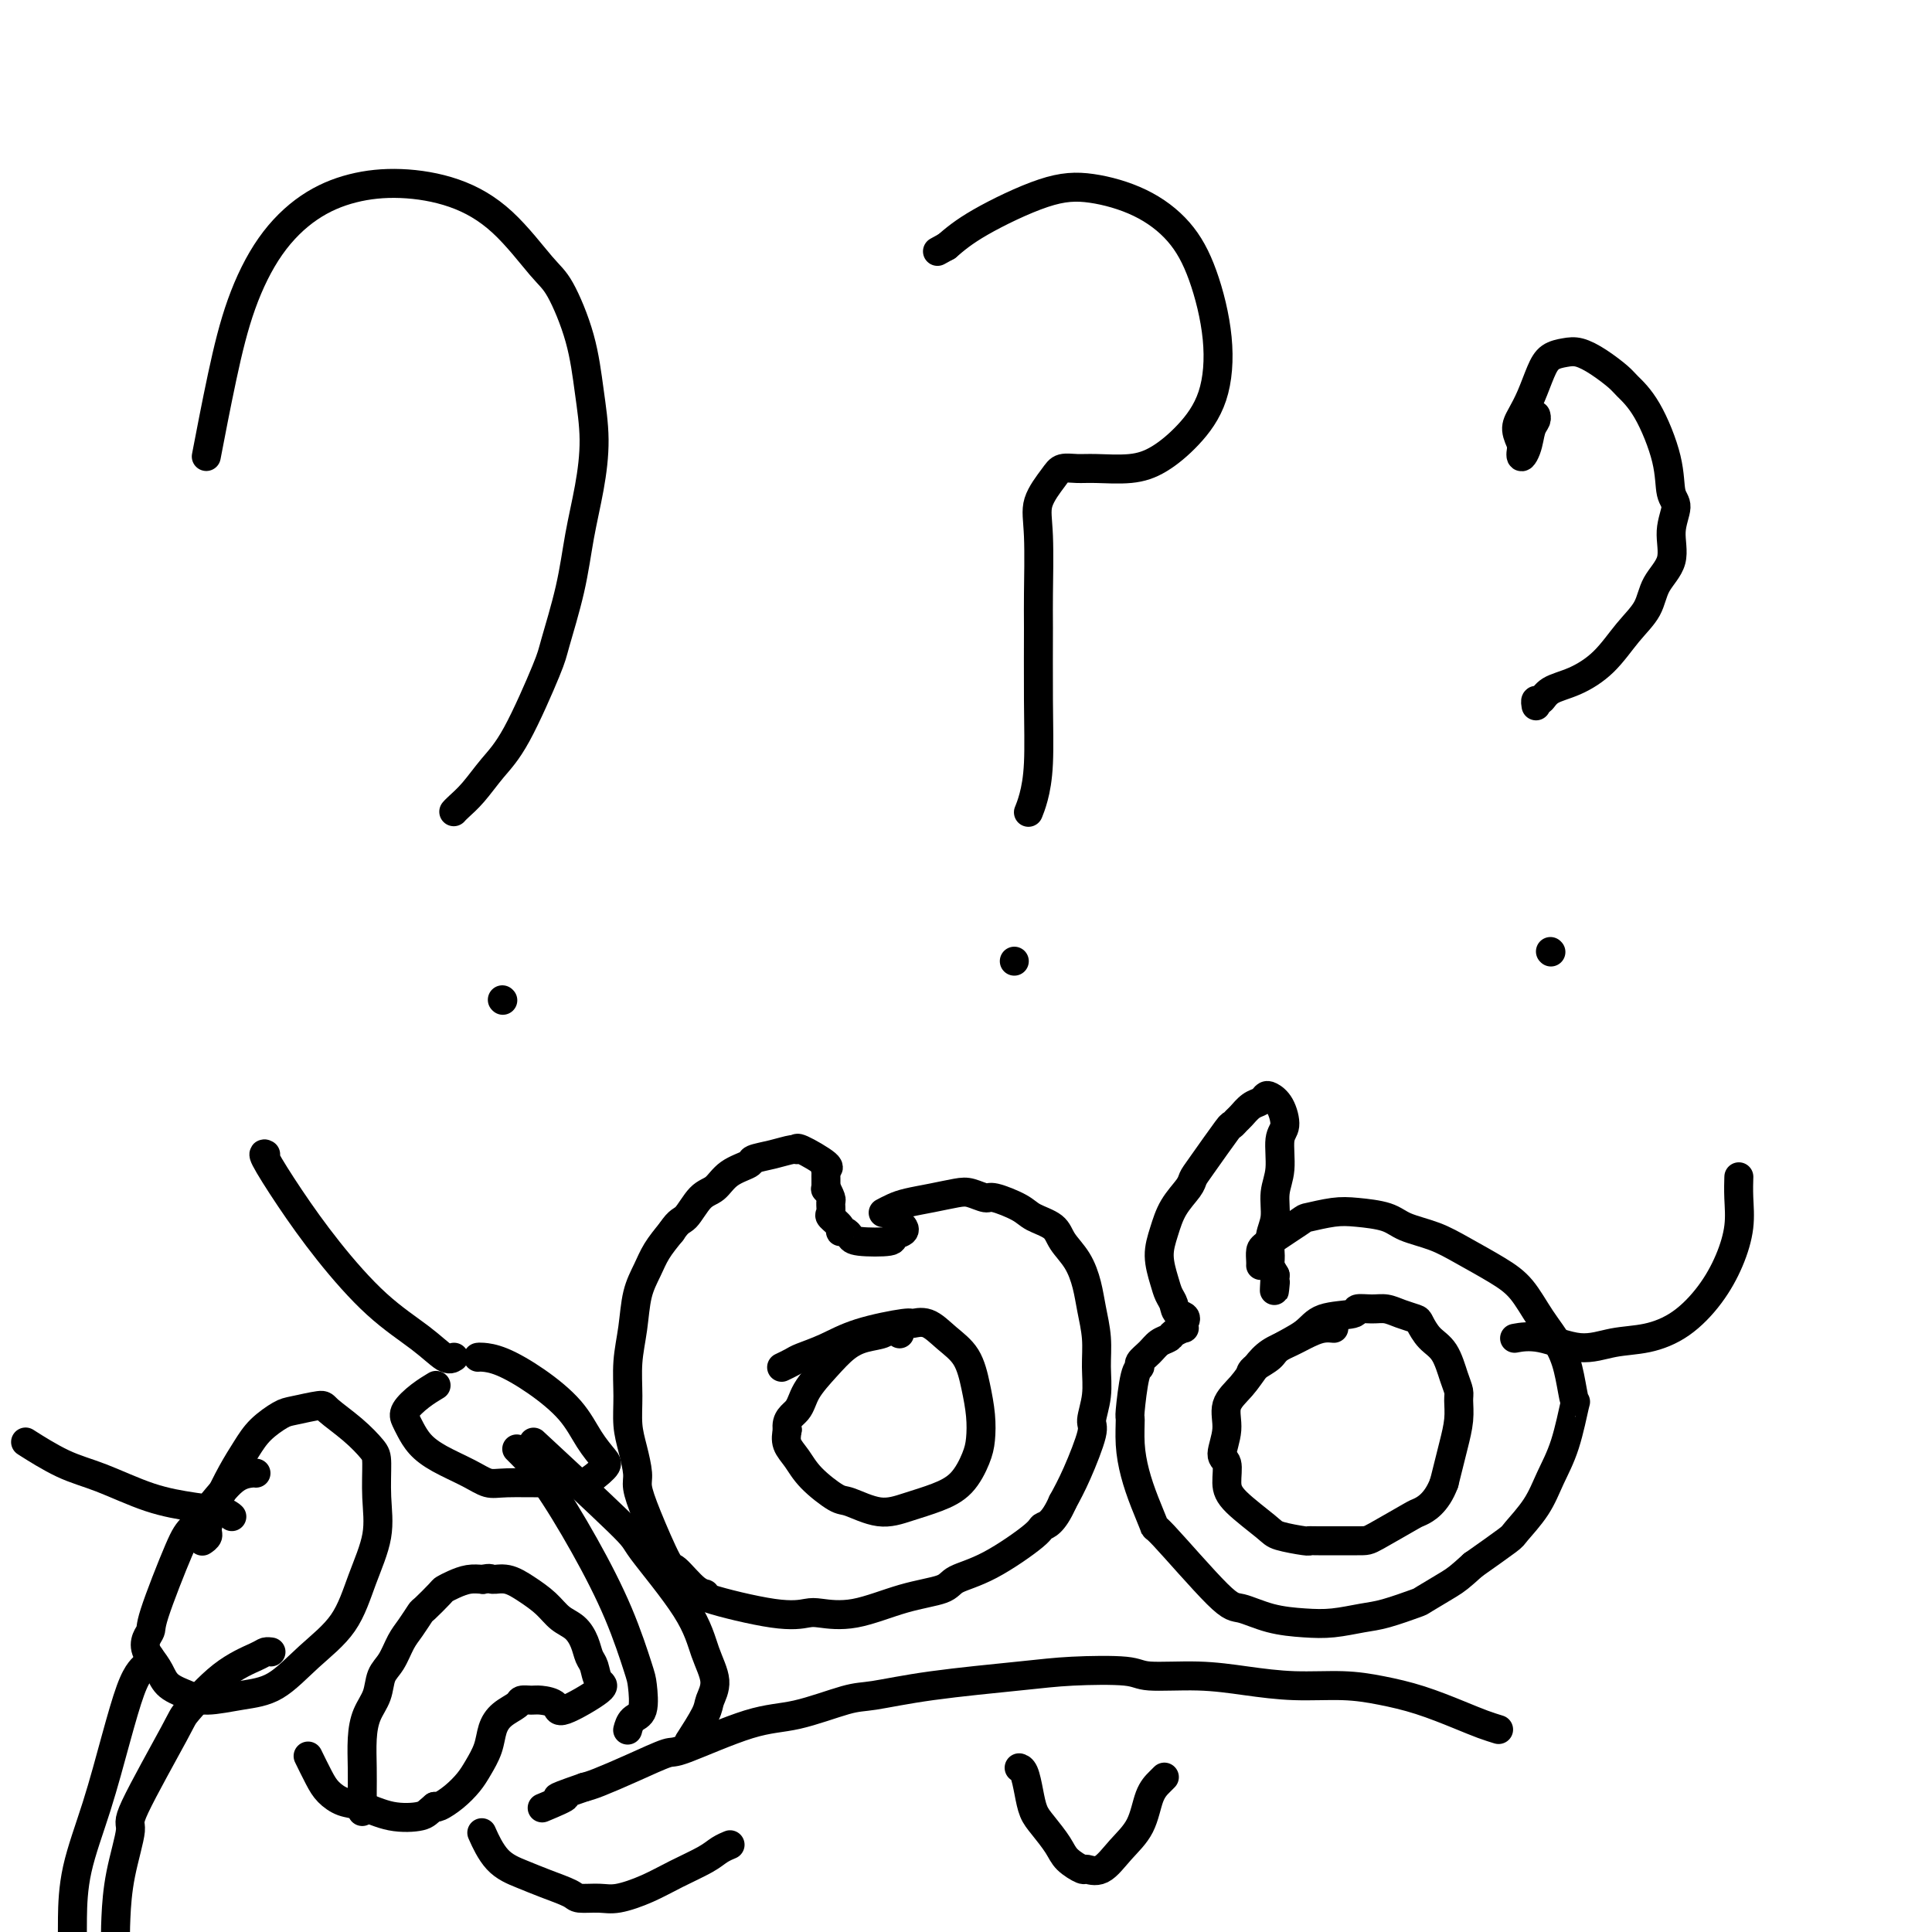 <svg viewBox='0 0 400 400' version='1.1' xmlns='http://www.w3.org/2000/svg' xmlns:xlink='http://www.w3.org/1999/xlink'><g fill='none' stroke='#000000' stroke-width='6' stroke-linecap='round' stroke-linejoin='round'><path d='M321,197c0.000,0.000 0.100,0.100 0.1,0.1'/><path d='M318,146c0.022,0.127 0.044,0.253 0,0c-0.044,-0.253 -0.155,-0.887 0,-1c0.155,-0.113 0.575,0.295 1,0c0.425,-0.295 0.856,-1.291 2,-2c1.144,-0.709 3.001,-1.129 5,-2c1.999,-0.871 4.141,-2.191 6,-4c1.859,-1.809 3.435,-4.107 5,-6c1.565,-1.893 3.118,-3.382 4,-5c0.882,-1.618 1.094,-3.365 2,-5c0.906,-1.635 2.505,-3.160 3,-5c0.495,-1.840 -0.113,-3.997 0,-6c0.113,-2.003 0.948,-3.853 1,-5c0.052,-1.147 -0.680,-1.591 -1,-3c-0.320,-1.409 -0.227,-3.784 -1,-7c-0.773,-3.216 -2.412,-7.272 -4,-10c-1.588,-2.728 -3.124,-4.129 -4,-5c-0.876,-0.871 -1.092,-1.212 -2,-2c-0.908,-0.788 -2.508,-2.022 -4,-3c-1.492,-0.978 -2.875,-1.700 -4,-2c-1.125,-0.300 -1.992,-0.176 -3,0c-1.008,0.176 -2.156,0.406 -3,1c-0.844,0.594 -1.385,1.553 -2,3c-0.615,1.447 -1.303,3.382 -2,5c-0.697,1.618 -1.403,2.918 -2,4c-0.597,1.082 -1.084,1.945 -1,3c0.084,1.055 0.738,2.301 1,3c0.262,0.699 0.131,0.849 0,1'/><path d='M315,93c-0.437,2.690 0.471,1.414 1,0c0.529,-1.414 0.678,-2.967 1,-4c0.322,-1.033 0.818,-1.547 1,-2c0.182,-0.453 0.052,-0.844 0,-1c-0.052,-0.156 -0.026,-0.078 0,0'/><path d='M210,199c0.000,0.000 0.000,0.000 0,0c0.000,0.000 0.000,0.000 0,0'/><path d='M213,168c-0.006,0.015 -0.012,0.029 0,0c0.012,-0.029 0.042,-0.102 0,0c-0.042,0.102 -0.155,0.379 0,0c0.155,-0.379 0.577,-1.412 1,-3c0.423,-1.588 0.846,-3.729 1,-7c0.154,-3.271 0.039,-7.672 0,-13c-0.039,-5.328 -0.000,-11.584 0,-15c0.000,-3.416 -0.037,-3.991 0,-7c0.037,-3.009 0.148,-8.452 0,-12c-0.148,-3.548 -0.556,-5.200 0,-7c0.556,-1.800 2.076,-3.749 3,-5c0.924,-1.251 1.253,-1.803 2,-2c0.747,-0.197 1.913,-0.038 3,0c1.087,0.038 2.094,-0.046 4,0c1.906,0.046 4.709,0.220 7,0c2.291,-0.220 4.070,-0.835 6,-2c1.930,-1.165 4.010,-2.879 6,-5c1.990,-2.121 3.888,-4.647 5,-8c1.112,-3.353 1.438,-7.533 1,-12c-0.438,-4.467 -1.638,-9.223 -3,-13c-1.362,-3.777 -2.884,-6.577 -5,-9c-2.116,-2.423 -4.827,-4.470 -8,-6c-3.173,-1.530 -6.809,-2.544 -10,-3c-3.191,-0.456 -5.936,-0.353 -10,1c-4.064,1.353 -9.447,3.958 -13,6c-3.553,2.042 -5.277,3.521 -7,5'/><path d='M196,51c-3.333,1.833 -1.667,0.917 0,0'/><path d='M104,207c0.000,0.000 0.100,0.100 0.1,0.1'/><path d='M94,168c-0.047,0.055 -0.094,0.109 0,0c0.094,-0.109 0.330,-0.382 1,-1c0.670,-0.618 1.774,-1.580 3,-3c1.226,-1.420 2.573,-3.299 4,-5c1.427,-1.701 2.934,-3.224 5,-7c2.066,-3.776 4.689,-9.804 6,-13c1.311,-3.196 1.308,-3.558 2,-6c0.692,-2.442 2.078,-6.963 3,-11c0.922,-4.037 1.381,-7.590 2,-11c0.619,-3.410 1.397,-6.678 2,-10c0.603,-3.322 1.032,-6.698 1,-10c-0.032,-3.302 -0.525,-6.531 -1,-10c-0.475,-3.469 -0.933,-7.177 -2,-11c-1.067,-3.823 -2.742,-7.761 -4,-10c-1.258,-2.239 -2.097,-2.781 -4,-5c-1.903,-2.219 -4.869,-6.116 -8,-9c-3.131,-2.884 -6.426,-4.756 -10,-6c-3.574,-1.244 -7.429,-1.862 -11,-2c-3.571,-0.138 -6.860,0.204 -10,1c-3.140,0.796 -6.131,2.048 -9,4c-2.869,1.952 -5.617,4.606 -8,8c-2.383,3.394 -4.402,7.528 -6,12c-1.598,4.472 -2.776,9.281 -4,15c-1.224,5.719 -2.492,12.348 -3,15c-0.508,2.652 -0.254,1.326 0,0'/><path d='M261,262c0.014,-0.226 0.028,-0.452 0,-1c-0.028,-0.548 -0.097,-1.418 0,-2c0.097,-0.582 0.362,-0.874 2,-2c1.638,-1.126 4.651,-3.084 6,-4c1.349,-0.916 1.033,-0.789 2,-1c0.967,-0.211 3.216,-0.759 5,-1c1.784,-0.241 3.104,-0.176 5,0c1.896,0.176 4.369,0.462 6,1c1.631,0.538 2.421,1.328 4,2c1.579,0.672 3.948,1.228 6,2c2.052,0.772 3.789,1.762 6,3c2.211,1.238 4.897,2.723 7,4c2.103,1.277 3.625,2.344 5,4c1.375,1.656 2.604,3.901 4,6c1.396,2.099 2.957,4.051 4,6c1.043,1.949 1.566,3.895 2,6c0.434,2.105 0.778,4.368 1,5c0.222,0.632 0.322,-0.366 0,1c-0.322,1.366 -1.066,5.098 -2,8c-0.934,2.902 -2.060,4.974 -3,7c-0.940,2.026 -1.695,4.007 -3,6c-1.305,1.993 -3.159,3.998 -4,5c-0.841,1.002 -0.669,1.001 -2,2c-1.331,0.999 -4.166,3.000 -7,5'/><path d='M305,324c-2.851,2.589 -3.478,3.061 -5,4c-1.522,0.939 -3.939,2.346 -5,3c-1.061,0.654 -0.767,0.554 -2,1c-1.233,0.446 -3.994,1.438 -6,2c-2.006,0.562 -3.258,0.693 -5,1c-1.742,0.307 -3.974,0.791 -6,1c-2.026,0.209 -3.847,0.145 -6,0c-2.153,-0.145 -4.638,-0.371 -7,-1c-2.362,-0.629 -4.600,-1.661 -6,-2c-1.400,-0.339 -1.961,0.014 -5,-3c-3.039,-3.014 -8.555,-9.396 -11,-12c-2.445,-2.604 -1.818,-1.431 -2,-2c-0.182,-0.569 -1.174,-2.882 -2,-5c-0.826,-2.118 -1.487,-4.042 -2,-6c-0.513,-1.958 -0.879,-3.950 -1,-6c-0.121,-2.050 0.005,-4.159 0,-5c-0.005,-0.841 -0.139,-0.413 0,-2c0.139,-1.587 0.551,-5.188 1,-7c0.449,-1.812 0.937,-1.833 1,-2c0.063,-0.167 -0.297,-0.478 0,-1c0.297,-0.522 1.250,-1.254 2,-2c0.750,-0.746 1.297,-1.506 2,-2c0.703,-0.494 1.561,-0.724 2,-1c0.439,-0.276 0.458,-0.600 1,-1c0.542,-0.400 1.608,-0.877 2,-1c0.392,-0.123 0.112,0.108 0,0c-0.112,-0.108 -0.056,-0.554 0,-1'/><path d='M245,274c1.213,-1.593 -0.254,-1.576 -1,-2c-0.746,-0.424 -0.772,-1.287 -1,-2c-0.228,-0.713 -0.659,-1.274 -1,-2c-0.341,-0.726 -0.592,-1.616 -1,-3c-0.408,-1.384 -0.972,-3.263 -1,-5c-0.028,-1.737 0.478,-3.331 1,-5c0.522,-1.669 1.058,-3.411 2,-5c0.942,-1.589 2.290,-3.024 3,-4c0.710,-0.976 0.782,-1.494 1,-2c0.218,-0.506 0.582,-0.999 2,-3c1.418,-2.001 3.888,-5.510 5,-7c1.112,-1.490 0.865,-0.962 1,-1c0.135,-0.038 0.652,-0.640 1,-1c0.348,-0.360 0.526,-0.476 1,-1c0.474,-0.524 1.244,-1.457 2,-2c0.756,-0.543 1.500,-0.696 2,-1c0.500,-0.304 0.757,-0.758 1,-1c0.243,-0.242 0.473,-0.270 1,0c0.527,0.270 1.353,0.840 2,2c0.647,1.160 1.117,2.911 1,4c-0.117,1.089 -0.820,1.515 -1,3c-0.180,1.485 0.162,4.029 0,6c-0.162,1.971 -0.829,3.367 -1,5c-0.171,1.633 0.153,3.501 0,5c-0.153,1.499 -0.783,2.629 -1,4c-0.217,1.371 -0.020,2.985 0,4c0.020,1.015 -0.137,1.433 0,2c0.137,0.567 0.569,1.284 1,2'/><path d='M264,264c-0.311,5.267 -0.089,2.933 0,2c0.089,-0.933 0.044,-0.467 0,0'/><path d='M259,284c0.008,-0.017 0.016,-0.034 0,0c-0.016,0.034 -0.054,0.120 0,0c0.054,-0.120 0.202,-0.445 1,-1c0.798,-0.555 2.246,-1.339 3,-2c0.754,-0.661 0.812,-1.200 2,-2c1.188,-0.800 3.504,-1.860 5,-3c1.496,-1.140 2.171,-2.359 4,-3c1.829,-0.641 4.810,-0.705 6,-1c1.190,-0.295 0.589,-0.822 1,-1c0.411,-0.178 1.836,-0.008 3,0c1.164,0.008 2.068,-0.146 3,0c0.932,0.146 1.891,0.592 3,1c1.109,0.408 2.366,0.777 3,1c0.634,0.223 0.643,0.301 1,1c0.357,0.699 1.062,2.020 2,3c0.938,0.980 2.108,1.618 3,3c0.892,1.382 1.504,3.506 2,5c0.496,1.494 0.876,2.356 1,3c0.124,0.644 -0.008,1.070 0,2c0.008,0.930 0.157,2.363 0,4c-0.157,1.637 -0.619,3.479 -1,5c-0.381,1.521 -0.680,2.720 -1,4c-0.320,1.280 -0.660,2.640 -1,4'/><path d='M299,307c-1.580,4.298 -4.031,5.544 -5,6c-0.969,0.456 -0.456,0.122 -2,1c-1.544,0.878 -5.145,2.968 -7,4c-1.855,1.032 -1.964,1.006 -4,1c-2.036,-0.006 -5.998,0.009 -8,0c-2.002,-0.009 -2.046,-0.043 -2,0c0.046,0.043 0.180,0.162 -1,0c-1.180,-0.162 -3.674,-0.604 -5,-1c-1.326,-0.396 -1.485,-0.747 -3,-2c-1.515,-1.253 -4.388,-3.408 -6,-5c-1.612,-1.592 -1.965,-2.621 -2,-4c-0.035,-1.379 0.248,-3.110 0,-4c-0.248,-0.890 -1.028,-0.941 -1,-2c0.028,-1.059 0.863,-3.127 1,-5c0.137,-1.873 -0.425,-3.551 0,-5c0.425,-1.449 1.835,-2.668 3,-4c1.165,-1.332 2.083,-2.777 3,-4c0.917,-1.223 1.833,-2.222 3,-3c1.167,-0.778 2.586,-1.333 4,-2c1.414,-0.667 2.822,-1.447 4,-2c1.178,-0.553 2.125,-0.880 3,-1c0.875,-0.120 1.679,-0.034 2,0c0.321,0.034 0.161,0.017 0,0'/><path d='M310,358c0.239,0.073 0.478,0.146 0,0c-0.478,-0.146 -1.674,-0.512 -3,-1c-1.326,-0.488 -2.784,-1.097 -5,-2c-2.216,-0.903 -5.191,-2.101 -8,-3c-2.809,-0.899 -5.453,-1.499 -8,-2c-2.547,-0.501 -4.997,-0.904 -8,-1c-3.003,-0.096 -6.558,0.114 -10,0c-3.442,-0.114 -6.771,-0.553 -10,-1c-3.229,-0.447 -6.358,-0.902 -10,-1c-3.642,-0.098 -7.796,0.161 -10,0c-2.204,-0.161 -2.459,-0.744 -5,-1c-2.541,-0.256 -7.367,-0.187 -11,0c-3.633,0.187 -6.072,0.492 -11,1c-4.928,0.508 -12.343,1.221 -18,2c-5.657,0.779 -9.555,1.625 -12,2c-2.445,0.375 -3.438,0.280 -6,1c-2.562,0.720 -6.692,2.254 -10,3c-3.308,0.746 -5.792,0.704 -10,2c-4.208,1.296 -10.139,3.930 -13,5c-2.861,1.070 -2.654,0.575 -4,1c-1.346,0.425 -4.247,1.768 -7,3c-2.753,1.232 -5.358,2.352 -7,3c-1.642,0.648 -2.321,0.824 -3,1'/><path d='M121,370c-9.024,3.119 -4.583,1.917 -4,2c0.583,0.083 -2.690,1.452 -4,2c-1.310,0.548 -0.655,0.274 0,0'/><path d='M241,368c0.062,-0.062 0.124,-0.125 0,0c-0.124,0.125 -0.434,0.437 -1,1c-0.566,0.563 -1.388,1.376 -2,3c-0.612,1.624 -1.012,4.058 -2,6c-0.988,1.942 -2.562,3.390 -4,5c-1.438,1.610 -2.740,3.380 -4,4c-1.260,0.620 -2.477,0.090 -3,0c-0.523,-0.090 -0.353,0.258 -1,0c-0.647,-0.258 -2.110,-1.124 -3,-2c-0.890,-0.876 -1.208,-1.762 -2,-3c-0.792,-1.238 -2.058,-2.829 -3,-4c-0.942,-1.171 -1.559,-1.921 -2,-3c-0.441,-1.079 -0.706,-2.485 -1,-4c-0.294,-1.515 -0.618,-3.139 -1,-4c-0.382,-0.861 -0.824,-0.960 -1,-1c-0.176,-0.040 -0.088,-0.020 0,0'/><path d='M360,244c0.010,-0.316 0.020,-0.631 0,0c-0.020,0.631 -0.071,2.210 0,4c0.071,1.790 0.265,3.793 0,6c-0.265,2.207 -0.988,4.618 -2,7c-1.012,2.382 -2.311,4.735 -4,7c-1.689,2.265 -3.766,4.442 -6,6c-2.234,1.558 -4.624,2.498 -7,3c-2.376,0.502 -4.739,0.565 -7,1c-2.261,0.435 -4.420,1.240 -7,1c-2.580,-0.240 -5.579,-1.526 -8,-2c-2.421,-0.474 -4.263,-0.135 -5,0c-0.737,0.135 -0.368,0.068 0,0'/><path d='M151,382c0.013,-0.005 0.025,-0.010 0,0c-0.025,0.010 -0.088,0.036 0,0c0.088,-0.036 0.325,-0.134 0,0c-0.325,0.134 -1.213,0.499 -2,1c-0.787,0.501 -1.472,1.139 -3,2c-1.528,0.861 -3.898,1.944 -6,3c-2.102,1.056 -3.936,2.085 -6,3c-2.064,0.915 -4.358,1.717 -6,2c-1.642,0.283 -2.633,0.045 -4,0c-1.367,-0.045 -3.110,0.101 -4,0c-0.890,-0.101 -0.925,-0.448 -2,-1c-1.075,-0.552 -3.189,-1.308 -5,-2c-1.811,-0.692 -3.321,-1.319 -5,-2c-1.679,-0.681 -3.529,-1.414 -5,-3c-1.471,-1.586 -2.563,-4.025 -3,-5c-0.437,-0.975 -0.218,-0.488 0,0'/><path d='M183,251c0.045,-0.024 0.089,-0.048 0,0c-0.089,0.048 -0.312,0.167 0,0c0.312,-0.167 1.160,-0.620 2,-1c0.840,-0.380 1.671,-0.686 3,-1c1.329,-0.314 3.154,-0.636 5,-1c1.846,-0.364 3.713,-0.771 5,-1c1.287,-0.229 1.995,-0.280 3,0c1.005,0.280 2.307,0.889 3,1c0.693,0.111 0.775,-0.277 2,0c1.225,0.277 3.592,1.220 5,2c1.408,0.780 1.859,1.397 3,2c1.141,0.603 2.974,1.191 4,2c1.026,0.809 1.245,1.839 2,3c0.755,1.161 2.044,2.455 3,4c0.956,1.545 1.578,3.342 2,5c0.422,1.658 0.645,3.176 1,5c0.355,1.824 0.844,3.954 1,6c0.156,2.046 -0.020,4.009 0,6c0.020,1.991 0.235,4.009 0,6c-0.235,1.991 -0.919,3.956 -1,5c-0.081,1.044 0.440,1.166 0,3c-0.440,1.834 -1.840,5.381 -3,8c-1.160,2.619 -2.080,4.309 -3,6'/><path d='M220,311c-1.985,4.501 -3.448,4.753 -4,5c-0.552,0.247 -0.194,0.487 -2,2c-1.806,1.513 -5.775,4.297 -9,6c-3.225,1.703 -5.704,2.323 -7,3c-1.296,0.677 -1.409,1.410 -3,2c-1.591,0.590 -4.660,1.036 -8,2c-3.340,0.964 -6.950,2.444 -10,3c-3.050,0.556 -5.541,0.187 -7,0c-1.459,-0.187 -1.887,-0.194 -3,0c-1.113,0.194 -2.911,0.587 -7,0c-4.089,-0.587 -10.469,-2.153 -13,-3c-2.531,-0.847 -1.213,-0.973 -1,-1c0.213,-0.027 -0.679,0.046 -2,-1c-1.321,-1.046 -3.071,-3.212 -4,-4c-0.929,-0.788 -1.036,-0.198 -2,-2c-0.964,-1.802 -2.784,-5.996 -4,-9c-1.216,-3.004 -1.828,-4.818 -2,-6c-0.172,-1.182 0.097,-1.731 0,-3c-0.097,-1.269 -0.559,-3.257 -1,-5c-0.441,-1.743 -0.862,-3.242 -1,-5c-0.138,-1.758 0.008,-3.775 0,-6c-0.008,-2.225 -0.169,-4.657 0,-7c0.169,-2.343 0.667,-4.597 1,-7c0.333,-2.403 0.502,-4.953 1,-7c0.498,-2.047 1.326,-3.590 2,-5c0.674,-1.410 1.192,-2.689 2,-4c0.808,-1.311 1.904,-2.656 3,-4'/><path d='M139,255c1.621,-2.469 2.172,-2.143 3,-3c0.828,-0.857 1.932,-2.898 3,-4c1.068,-1.102 2.101,-1.265 3,-2c0.899,-0.735 1.663,-2.043 3,-3c1.337,-0.957 3.248,-1.562 4,-2c0.752,-0.438 0.344,-0.709 1,-1c0.656,-0.291 2.377,-0.604 4,-1c1.623,-0.396 3.149,-0.877 4,-1c0.851,-0.123 1.027,0.110 1,0c-0.027,-0.110 -0.256,-0.563 1,0c1.256,0.563 3.997,2.141 5,3c1.003,0.859 0.269,1.000 0,1c-0.269,0.000 -0.072,-0.141 0,0c0.072,0.141 0.019,0.563 0,1c-0.019,0.437 -0.005,0.890 0,1c0.005,0.110 0.001,-0.124 0,0c-0.001,0.124 -0.000,0.607 0,1c0.000,0.393 0.000,0.697 0,1'/><path d='M171,246c-0.061,0.660 -0.215,-0.189 0,0c0.215,0.189 0.797,1.416 1,2c0.203,0.584 0.025,0.525 0,1c-0.025,0.475 0.101,1.486 0,2c-0.101,0.514 -0.430,0.533 0,1c0.430,0.467 1.619,1.383 2,2c0.381,0.617 -0.048,0.937 0,1c0.048,0.063 0.571,-0.130 1,0c0.429,0.130 0.763,0.582 1,1c0.237,0.418 0.375,0.802 2,1c1.625,0.198 4.737,0.211 6,0c1.263,-0.211 0.679,-0.644 1,-1c0.321,-0.356 1.548,-0.634 2,-1c0.452,-0.366 0.129,-0.819 0,-1c-0.129,-0.181 -0.065,-0.091 0,0'/><path d='M162,283c-0.014,0.007 -0.028,0.013 0,0c0.028,-0.013 0.099,-0.047 0,0c-0.099,0.047 -0.366,0.175 0,0c0.366,-0.175 1.367,-0.653 2,-1c0.633,-0.347 0.900,-0.562 2,-1c1.100,-0.438 3.035,-1.101 5,-2c1.965,-0.899 3.960,-2.036 7,-3c3.040,-0.964 7.125,-1.754 9,-2c1.875,-0.246 1.538,0.053 2,0c0.462,-0.053 1.721,-0.459 3,0c1.279,0.459 2.578,1.781 4,3c1.422,1.219 2.968,2.334 4,4c1.032,1.666 1.551,3.885 2,6c0.449,2.115 0.828,4.128 1,6c0.172,1.872 0.137,3.604 0,5c-0.137,1.396 -0.376,2.457 -1,4c-0.624,1.543 -1.634,3.569 -3,5c-1.366,1.431 -3.087,2.267 -5,3c-1.913,0.733 -4.017,1.362 -6,2c-1.983,0.638 -3.843,1.287 -6,1c-2.157,-0.287 -4.610,-1.508 -6,-2c-1.390,-0.492 -1.718,-0.256 -3,-1c-1.282,-0.744 -3.519,-2.467 -5,-4c-1.481,-1.533 -2.206,-2.874 -3,-4c-0.794,-1.126 -1.655,-2.036 -2,-3c-0.345,-0.964 -0.172,-1.982 0,-3'/><path d='M163,296c-0.391,-2.276 1.132,-2.967 2,-4c0.868,-1.033 1.081,-2.409 2,-4c0.919,-1.591 2.546,-3.398 4,-5c1.454,-1.602 2.737,-3.000 4,-4c1.263,-1.000 2.507,-1.602 4,-2c1.493,-0.398 3.235,-0.591 4,-1c0.765,-0.409 0.552,-1.033 1,-1c0.448,0.033 1.557,0.724 2,1c0.443,0.276 0.222,0.138 0,0'/><path d='M42,319c0.033,-0.022 0.067,-0.044 0,0c-0.067,0.044 -0.233,0.155 0,0c0.233,-0.155 0.867,-0.575 1,-1c0.133,-0.425 -0.233,-0.854 0,-2c0.233,-1.146 1.067,-3.007 2,-5c0.933,-1.993 1.966,-4.116 3,-6c1.034,-1.884 2.071,-3.528 3,-5c0.929,-1.472 1.751,-2.772 3,-4c1.249,-1.228 2.924,-2.384 4,-3c1.076,-0.616 1.552,-0.691 3,-1c1.448,-0.309 3.866,-0.851 5,-1c1.134,-0.149 0.983,0.096 2,1c1.017,0.904 3.203,2.468 5,4c1.797,1.532 3.205,3.032 4,4c0.795,0.968 0.978,1.405 1,3c0.022,1.595 -0.116,4.350 0,7c0.116,2.650 0.487,5.197 0,8c-0.487,2.803 -1.832,5.864 -3,9c-1.168,3.136 -2.161,6.347 -4,9c-1.839,2.653 -4.525,4.747 -7,7c-2.475,2.253 -4.740,4.665 -7,6c-2.260,1.335 -4.517,1.592 -7,2c-2.483,0.408 -5.193,0.966 -7,1c-1.807,0.034 -2.711,-0.455 -4,-1c-1.289,-0.545 -2.962,-1.147 -4,-2c-1.038,-0.853 -1.439,-1.958 -2,-3c-0.561,-1.042 -1.280,-2.021 -2,-3'/><path d='M31,343c-1.844,-2.477 -0.454,-4.171 0,-5c0.454,-0.829 -0.027,-0.793 1,-4c1.027,-3.207 3.564,-9.658 5,-13c1.436,-3.342 1.772,-3.575 3,-5c1.228,-1.425 3.348,-4.042 5,-6c1.652,-1.958 2.835,-3.257 4,-4c1.165,-0.743 2.312,-0.931 3,-1c0.688,-0.069 0.916,-0.019 1,0c0.084,0.019 0.024,0.005 0,0c-0.024,-0.005 -0.012,-0.003 0,0'/><path d='M56,342c0.095,0.012 0.189,0.025 0,0c-0.189,-0.025 -0.663,-0.087 -1,0c-0.337,0.087 -0.537,0.322 -2,1c-1.463,0.678 -4.190,1.800 -7,4c-2.810,2.200 -5.702,5.477 -7,7c-1.298,1.523 -1.003,1.291 -3,5c-1.997,3.709 -6.287,11.360 -8,15c-1.713,3.640 -0.849,3.269 -1,5c-0.151,1.731 -1.316,5.565 -2,9c-0.684,3.435 -0.888,6.473 -1,9c-0.112,2.527 -0.133,4.543 0,6c0.133,1.457 0.420,2.354 0,4c-0.420,1.646 -1.549,4.042 -2,5c-0.451,0.958 -0.226,0.479 0,0'/><path d='M30,345c0.070,-0.049 0.141,-0.098 0,0c-0.141,0.098 -0.493,0.342 -1,1c-0.507,0.658 -1.169,1.728 -2,4c-0.831,2.272 -1.830,5.744 -3,10c-1.170,4.256 -2.510,9.295 -4,14c-1.490,4.705 -3.131,9.076 -4,13c-0.869,3.924 -0.965,7.402 -1,10c-0.035,2.598 -0.009,4.315 0,6c0.009,1.685 0.003,3.339 0,4c-0.003,0.661 -0.001,0.331 0,0'/><path d='M75,375c-0.000,0.052 -0.001,0.104 0,0c0.001,-0.104 0.002,-0.366 0,-1c-0.002,-0.634 -0.008,-1.642 0,-3c0.008,-1.358 0.029,-3.067 0,-5c-0.029,-1.933 -0.107,-4.091 0,-6c0.107,-1.909 0.399,-3.568 1,-5c0.601,-1.432 1.512,-2.637 2,-4c0.488,-1.363 0.555,-2.884 1,-4c0.445,-1.116 1.269,-1.827 2,-3c0.731,-1.173 1.369,-2.808 2,-4c0.631,-1.192 1.253,-1.940 2,-3c0.747,-1.060 1.617,-2.430 2,-3c0.383,-0.570 0.280,-0.338 1,-1c0.720,-0.662 2.265,-2.216 3,-3c0.735,-0.784 0.661,-0.798 1,-1c0.339,-0.202 1.091,-0.593 2,-1c0.909,-0.407 1.974,-0.831 3,-1c1.026,-0.169 2.013,-0.085 3,0'/><path d='M100,327c1.714,-0.442 1.497,-0.046 2,0c0.503,0.046 1.724,-0.259 3,0c1.276,0.259 2.608,1.083 4,2c1.392,0.917 2.845,1.926 4,3c1.155,1.074 2.011,2.212 3,3c0.989,0.788 2.109,1.227 3,2c0.891,0.773 1.552,1.881 2,3c0.448,1.119 0.683,2.249 1,3c0.317,0.751 0.714,1.123 1,2c0.286,0.877 0.459,2.259 1,3c0.541,0.741 1.450,0.840 0,2c-1.450,1.160 -5.257,3.382 -7,4c-1.743,0.618 -1.421,-0.368 -2,-1c-0.579,-0.632 -2.060,-0.910 -3,-1c-0.940,-0.090 -1.341,0.009 -2,0c-0.659,-0.009 -1.576,-0.124 -2,0c-0.424,0.124 -0.354,0.487 -1,1c-0.646,0.513 -2.007,1.176 -3,2c-0.993,0.824 -1.620,1.810 -2,3c-0.380,1.190 -0.515,2.585 -1,4c-0.485,1.415 -1.321,2.849 -2,4c-0.679,1.151 -1.203,2.020 -2,3c-0.797,0.980 -1.868,2.072 -3,3c-1.132,0.928 -2.323,1.694 -3,2c-0.677,0.306 -0.838,0.153 -1,0'/><path d='M90,374c-1.481,1.197 -1.685,1.688 -3,2c-1.315,0.312 -3.741,0.444 -6,0c-2.259,-0.444 -4.350,-1.465 -6,-2c-1.650,-0.535 -2.859,-0.585 -4,-1c-1.141,-0.415 -2.213,-1.194 -3,-2c-0.787,-0.806 -1.289,-1.640 -2,-3c-0.711,-1.360 -1.632,-3.246 -2,-4c-0.368,-0.754 -0.184,-0.377 0,0'/><path d='M99,281c-0.035,0.008 -0.071,0.016 0,0c0.071,-0.016 0.248,-0.056 1,0c0.752,0.056 2.079,0.207 4,1c1.921,0.793 4.438,2.227 7,4c2.562,1.773 5.171,3.884 7,6c1.829,2.116 2.878,4.238 4,6c1.122,1.762 2.317,3.166 3,4c0.683,0.834 0.853,1.099 0,2c-0.853,0.901 -2.731,2.439 -4,3c-1.269,0.561 -1.930,0.145 -3,0c-1.070,-0.145 -2.551,-0.020 -5,0c-2.449,0.020 -5.867,-0.066 -8,0c-2.133,0.066 -2.981,0.285 -4,0c-1.019,-0.285 -2.210,-1.074 -4,-2c-1.790,-0.926 -4.181,-1.990 -6,-3c-1.819,-1.010 -3.068,-1.964 -4,-3c-0.932,-1.036 -1.549,-2.152 -2,-3c-0.451,-0.848 -0.737,-1.429 -1,-2c-0.263,-0.571 -0.504,-1.132 0,-2c0.504,-0.868 1.751,-2.041 3,-3c1.249,-0.959 2.500,-1.702 3,-2c0.500,-0.298 0.250,-0.149 0,0'/><path d='M112,300c-0.124,-0.115 -0.248,-0.229 0,0c0.248,0.229 0.867,0.803 0,0c-0.867,-0.803 -3.222,-2.982 0,0c3.222,2.982 12.021,11.126 16,15c3.979,3.874 3.140,3.478 5,6c1.860,2.522 6.421,7.960 9,12c2.579,4.040 3.177,6.681 4,9c0.823,2.319 1.870,4.318 2,6c0.130,1.682 -0.656,3.049 -1,4c-0.344,0.951 -0.247,1.487 -1,3c-0.753,1.513 -2.358,4.004 -3,5c-0.642,0.996 -0.321,0.498 0,0'/><path d='M107,300c-0.014,-0.012 -0.027,-0.025 0,0c0.027,0.025 0.095,0.087 1,1c0.905,0.913 2.649,2.678 5,6c2.351,3.322 5.311,8.200 8,13c2.689,4.800 5.106,9.523 7,14c1.894,4.477 3.264,8.710 4,11c0.736,2.290 0.838,2.639 1,4c0.162,1.361 0.384,3.736 0,5c-0.384,1.264 -1.373,1.417 -2,2c-0.627,0.583 -0.894,1.595 -1,2c-0.106,0.405 -0.053,0.202 0,0'/><path d='M94,281c-0.485,0.311 -0.971,0.621 -2,0c-1.029,-0.621 -2.602,-2.174 -5,-4c-2.398,-1.826 -5.619,-3.925 -9,-7c-3.381,-3.075 -6.920,-7.125 -10,-11c-3.080,-3.875 -5.702,-7.575 -8,-11c-2.298,-3.425 -4.273,-6.576 -5,-8c-0.727,-1.424 -0.208,-1.121 0,-1c0.208,0.121 0.104,0.061 0,0'/><path d='M48,314c-0.371,-0.342 -0.742,-0.684 -2,-1c-1.258,-0.316 -3.403,-0.607 -6,-1c-2.597,-0.393 -5.646,-0.887 -9,-2c-3.354,-1.113 -7.012,-2.845 -10,-4c-2.988,-1.155 -5.304,-1.734 -8,-3c-2.696,-1.266 -5.770,-3.219 -7,-4c-1.230,-0.781 -0.615,-0.391 0,0'/></g>
</svg>